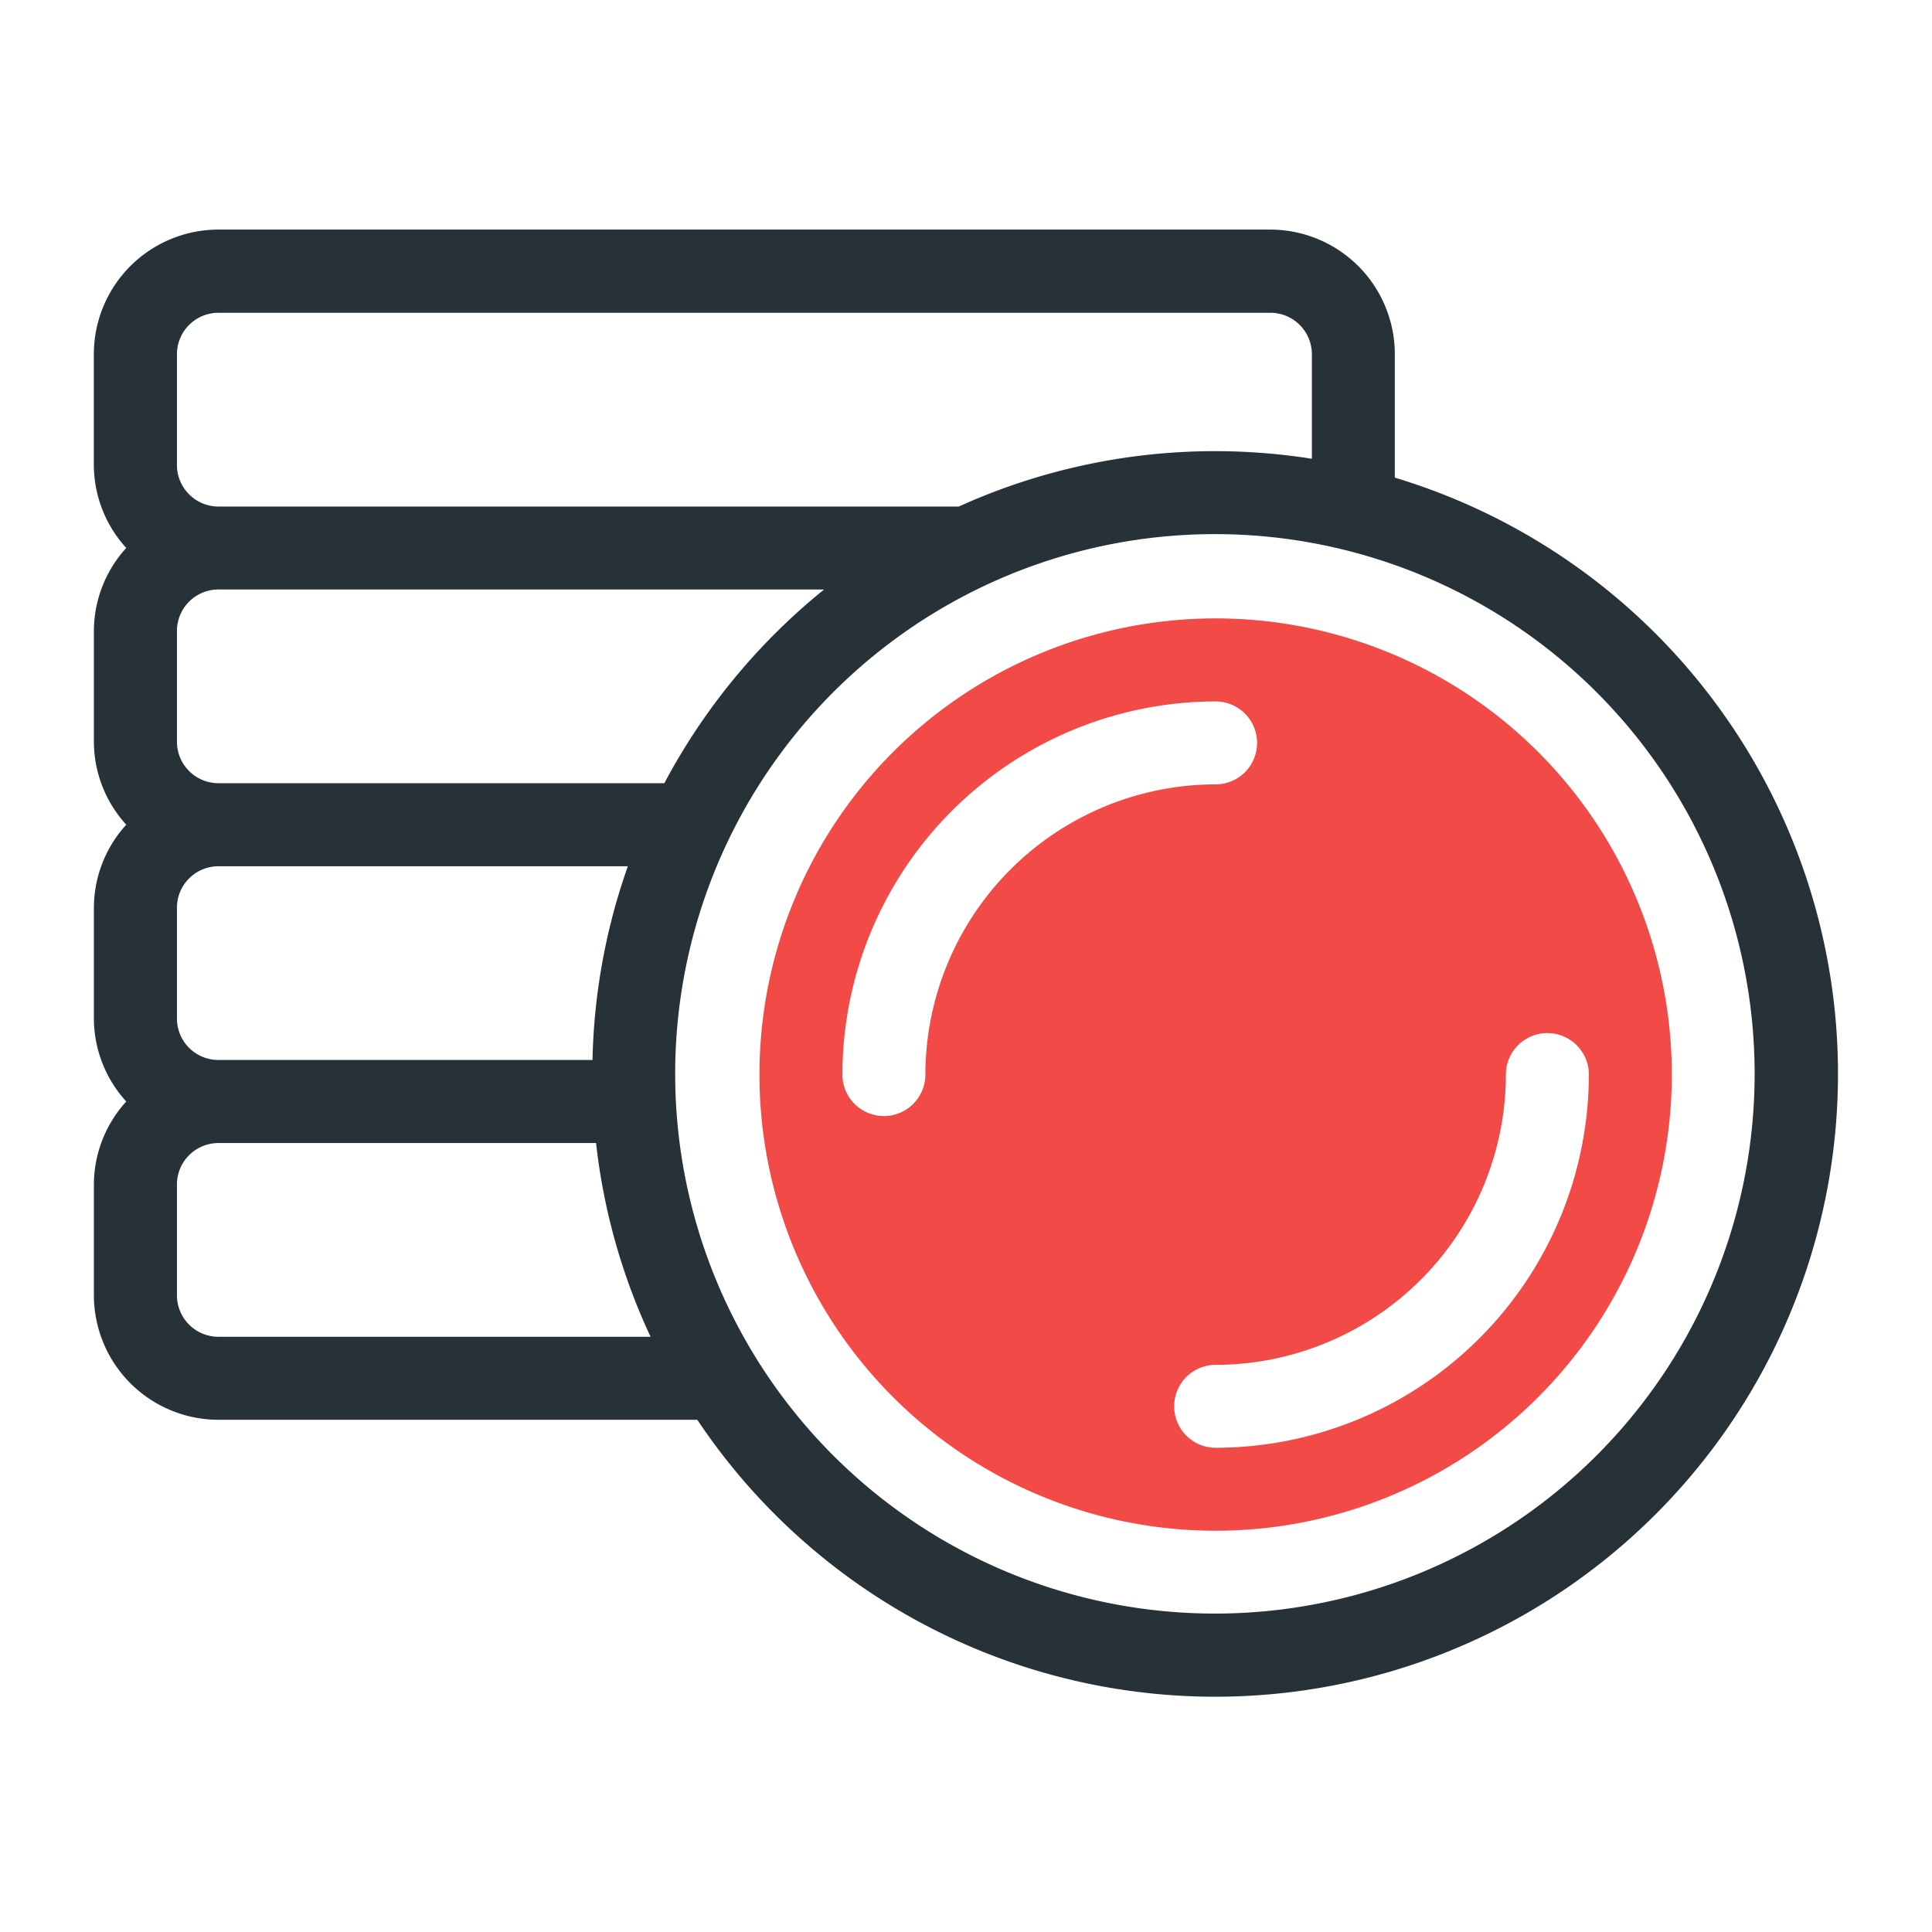 <svg xmlns="http://www.w3.org/2000/svg" width="72" height="72" viewBox="0 0 72 72"><defs><style>.a{fill:#dedede;opacity:0;}.b{fill:#f24a46;}.c{fill:#263238;}</style></defs><g transform="translate(-0.078)"><rect class="a" width="72" height="72" rx="12" transform="translate(0.078)"></rect><g transform="translate(-6.617 -7.344)"><path class="b" d="M42.629,24.905a17,17,0,1,0,17,17A17,17,0,0,0,42.629,24.905Zm-10.817,17a1.546,1.546,0,0,1-3.092,0A13.925,13.925,0,0,1,42.629,28a1.545,1.545,0,1,1,0,3.09A10.83,10.83,0,0,0,31.812,41.905ZM42.629,55.813a1.545,1.545,0,1,1,0-3.09A10.83,10.83,0,0,0,53.446,41.905a1.546,1.546,0,1,1,3.092,0A13.926,13.926,0,0,1,42.629,55.813Z" transform="translate(9.369 5.485)"></path><path class="c" d="M58.676,25.144v-4.6A4.646,4.646,0,0,0,54.034,15.9h-39.2a4.646,4.646,0,0,0-4.642,4.642v4.125A4.612,4.612,0,0,0,11.4,27.764a4.612,4.612,0,0,0-1.206,3.094v4.127A4.612,4.612,0,0,0,11.4,38.079a4.612,4.612,0,0,0-1.206,3.094V45.3A4.612,4.612,0,0,0,11.4,48.394a4.612,4.612,0,0,0-1.206,3.094v4.125a4.646,4.646,0,0,0,4.642,4.642H32.681A23.209,23.209,0,1,0,58.676,25.144Zm-45.387-4.6A1.548,1.548,0,0,1,14.837,19h39.2a1.548,1.548,0,0,1,1.548,1.548v3.893a23.121,23.121,0,0,0-13.158,1.78H14.837a1.548,1.548,0,0,1-1.548-1.548Zm0,20.629a1.547,1.547,0,0,1,1.548-1.546H30.093a23.09,23.09,0,0,0-1.317,7.22H14.837A1.547,1.547,0,0,1,13.289,45.3Zm1.548,15.989a1.548,1.548,0,0,1-1.548-1.548V51.488a1.546,1.546,0,0,1,1.548-1.546H28.909a23.029,23.029,0,0,0,2.031,7.22Zm0-20.631a1.546,1.546,0,0,1-1.548-1.546V30.858a1.547,1.547,0,0,1,1.548-1.546h22.57a23.356,23.356,0,0,0-5.954,7.22ZM51.971,67.477A20.114,20.114,0,1,1,72.085,47.363,20.113,20.113,0,0,1,51.971,67.477Z" transform="translate(0)"></path></g></g></svg>